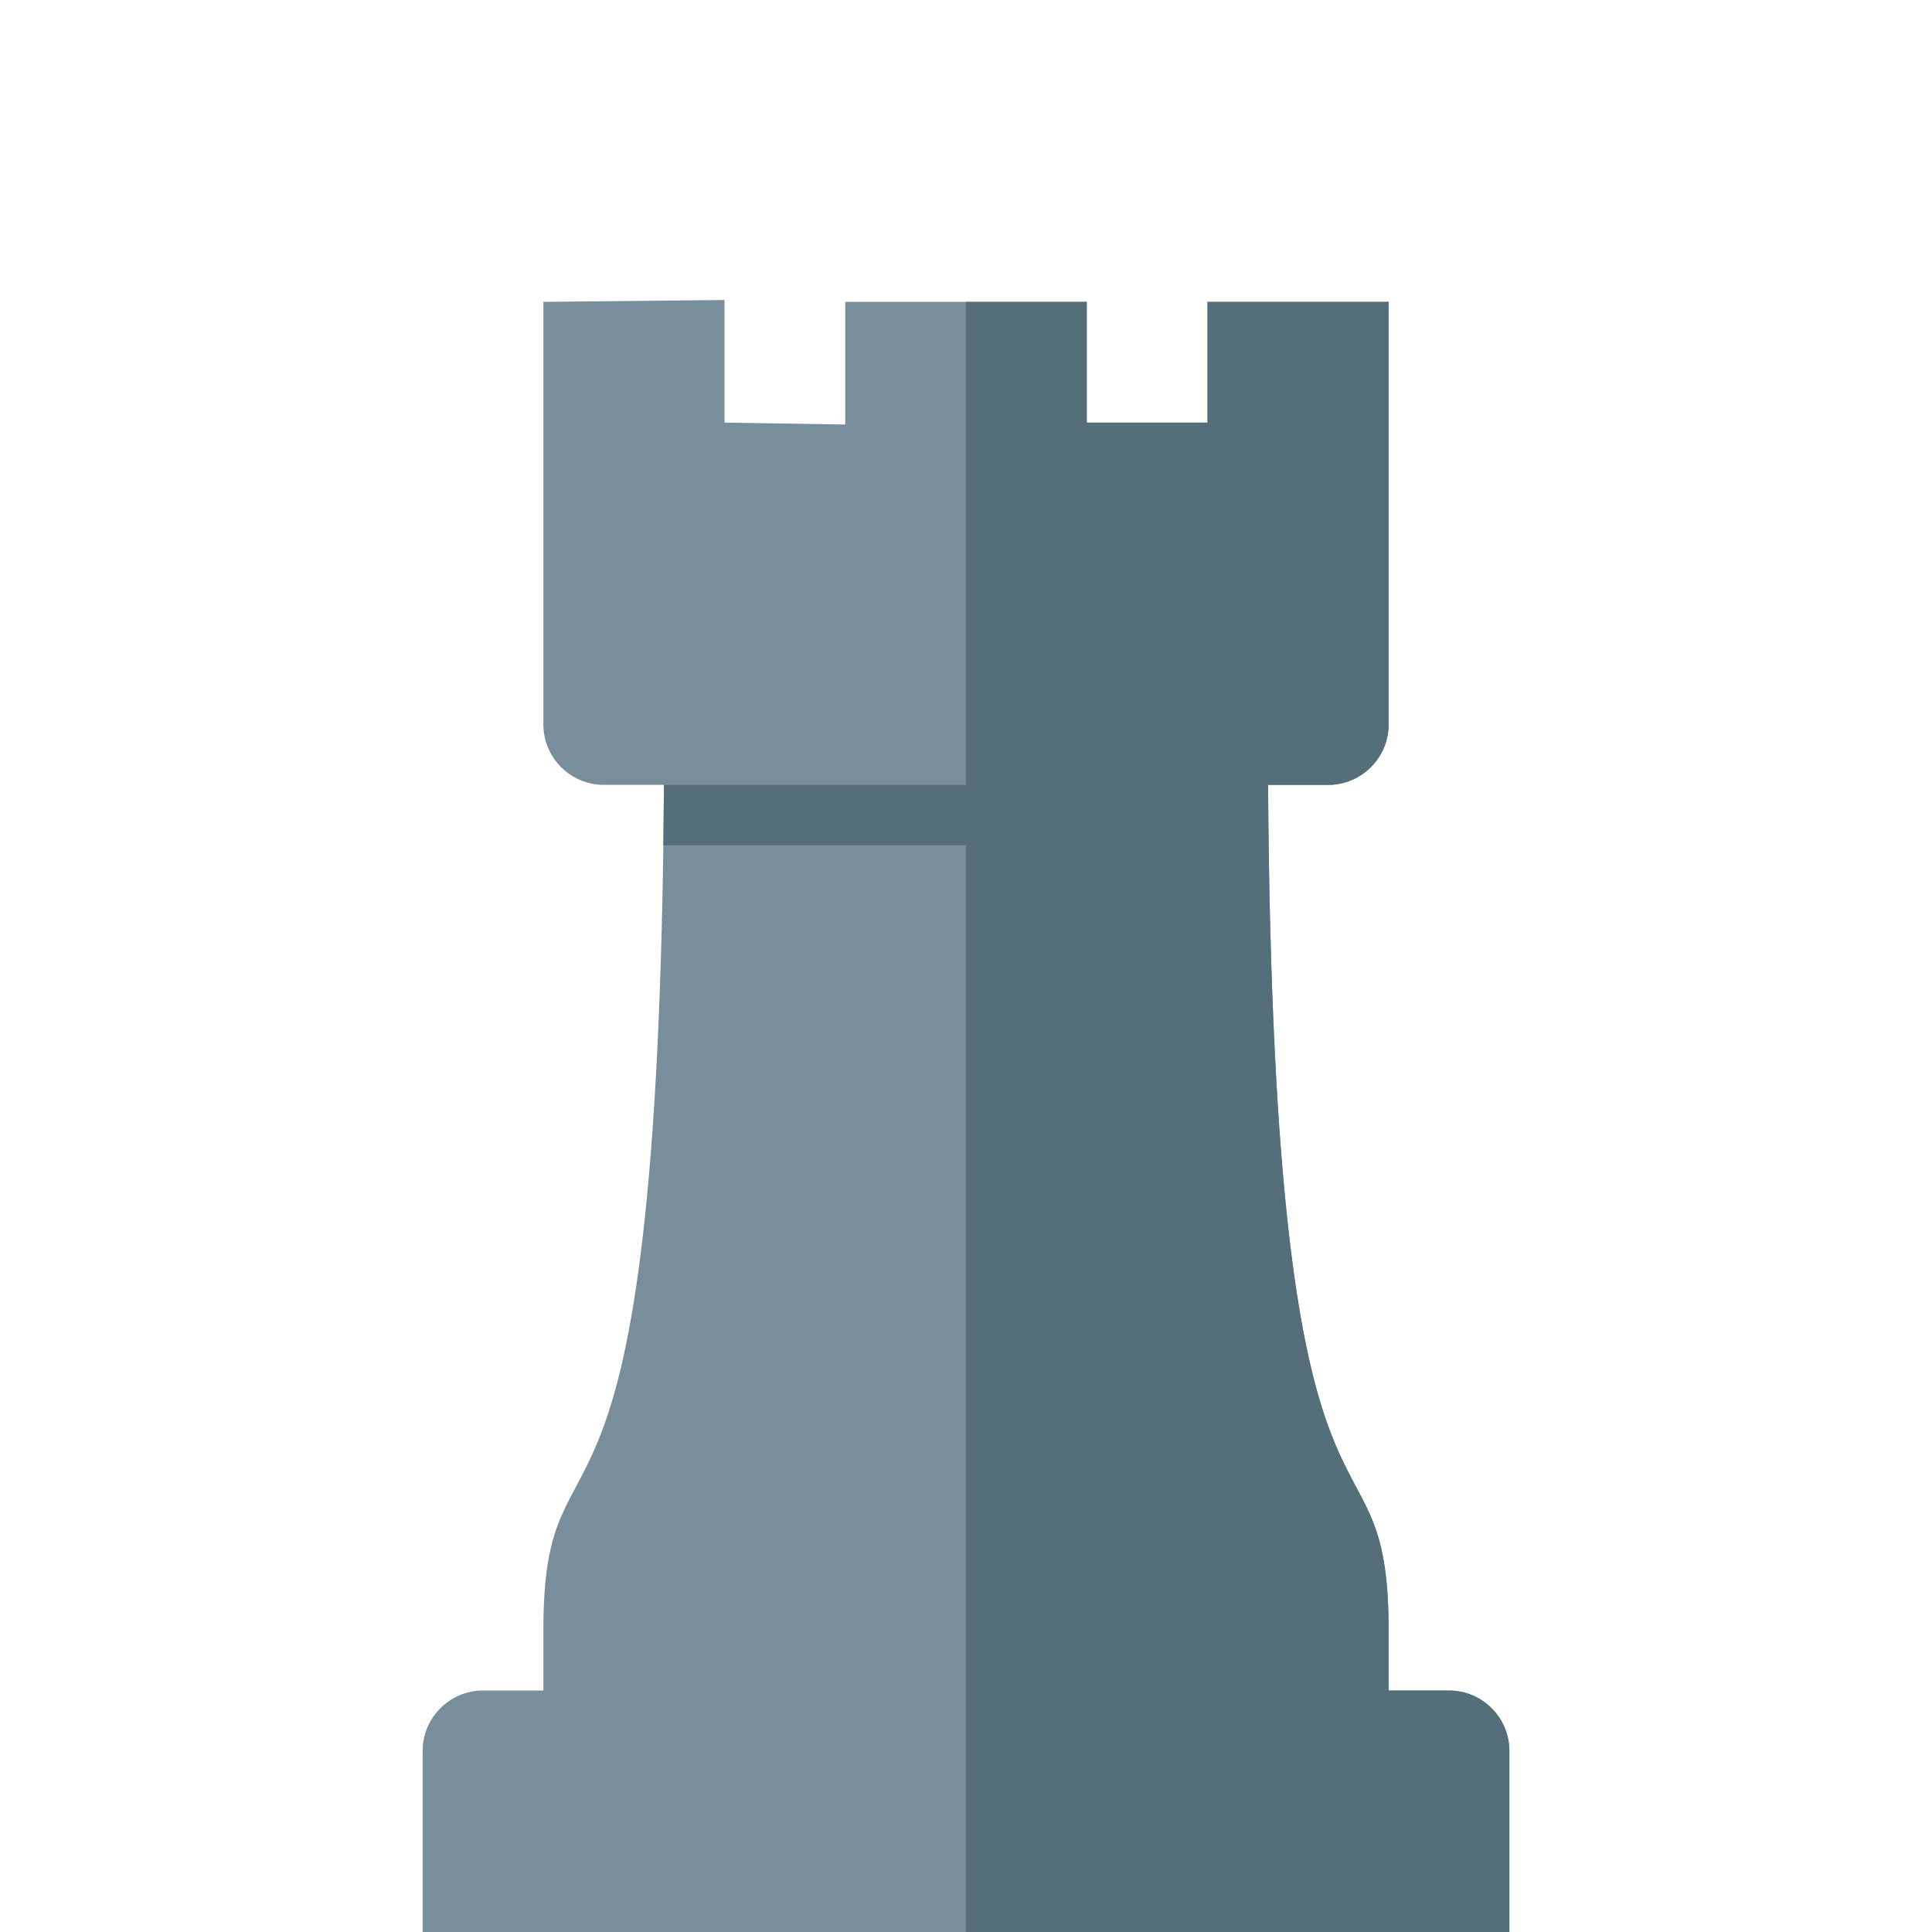 <svg version="1.1" xmlns="http://www.w3.org/2000/svg" xmlns:xlink="http://www.w3.org/1999/xlink" viewBox="0 0 512 512"><g><path d="M128,448l16,0l0,-16c0,-62.55 30.55,-2.95 31.95,-224l-15.95,0c-8.8,0 -16,-7.2 -16,-16l0,-112l48,-0.5l0,32.5l32,0.5l0,-32.5l64,0l0,32l32,0l0,-32l48,0l0,112c0,8.8 -7.2,16 -16,16l-15.95,0c1.4,221.05 31.95,161.45 31.95,224l0,16l16,0c8.8,0 16,7.2 16,16l0,48l-288,0l0,-48c0,-8.8 7.2,-16 16,-16z" fill="#788f9b" /><path d="M256,80l32,0l0,32l32,0l0,-32l48,0l0,112c0,8.8 -7.2,16 -16,16l-15.95,0c1.4,221.05 31.95,161.45 31.95,224l0,16l16,0c8.8,0 16,7.2 16,16l0,48l-144,0l0,-288l-80.2,0c0.05,-5.2 0.1,-10.5 0.15,-16l80.05,0z" fill="#546e7a" /></g></svg>